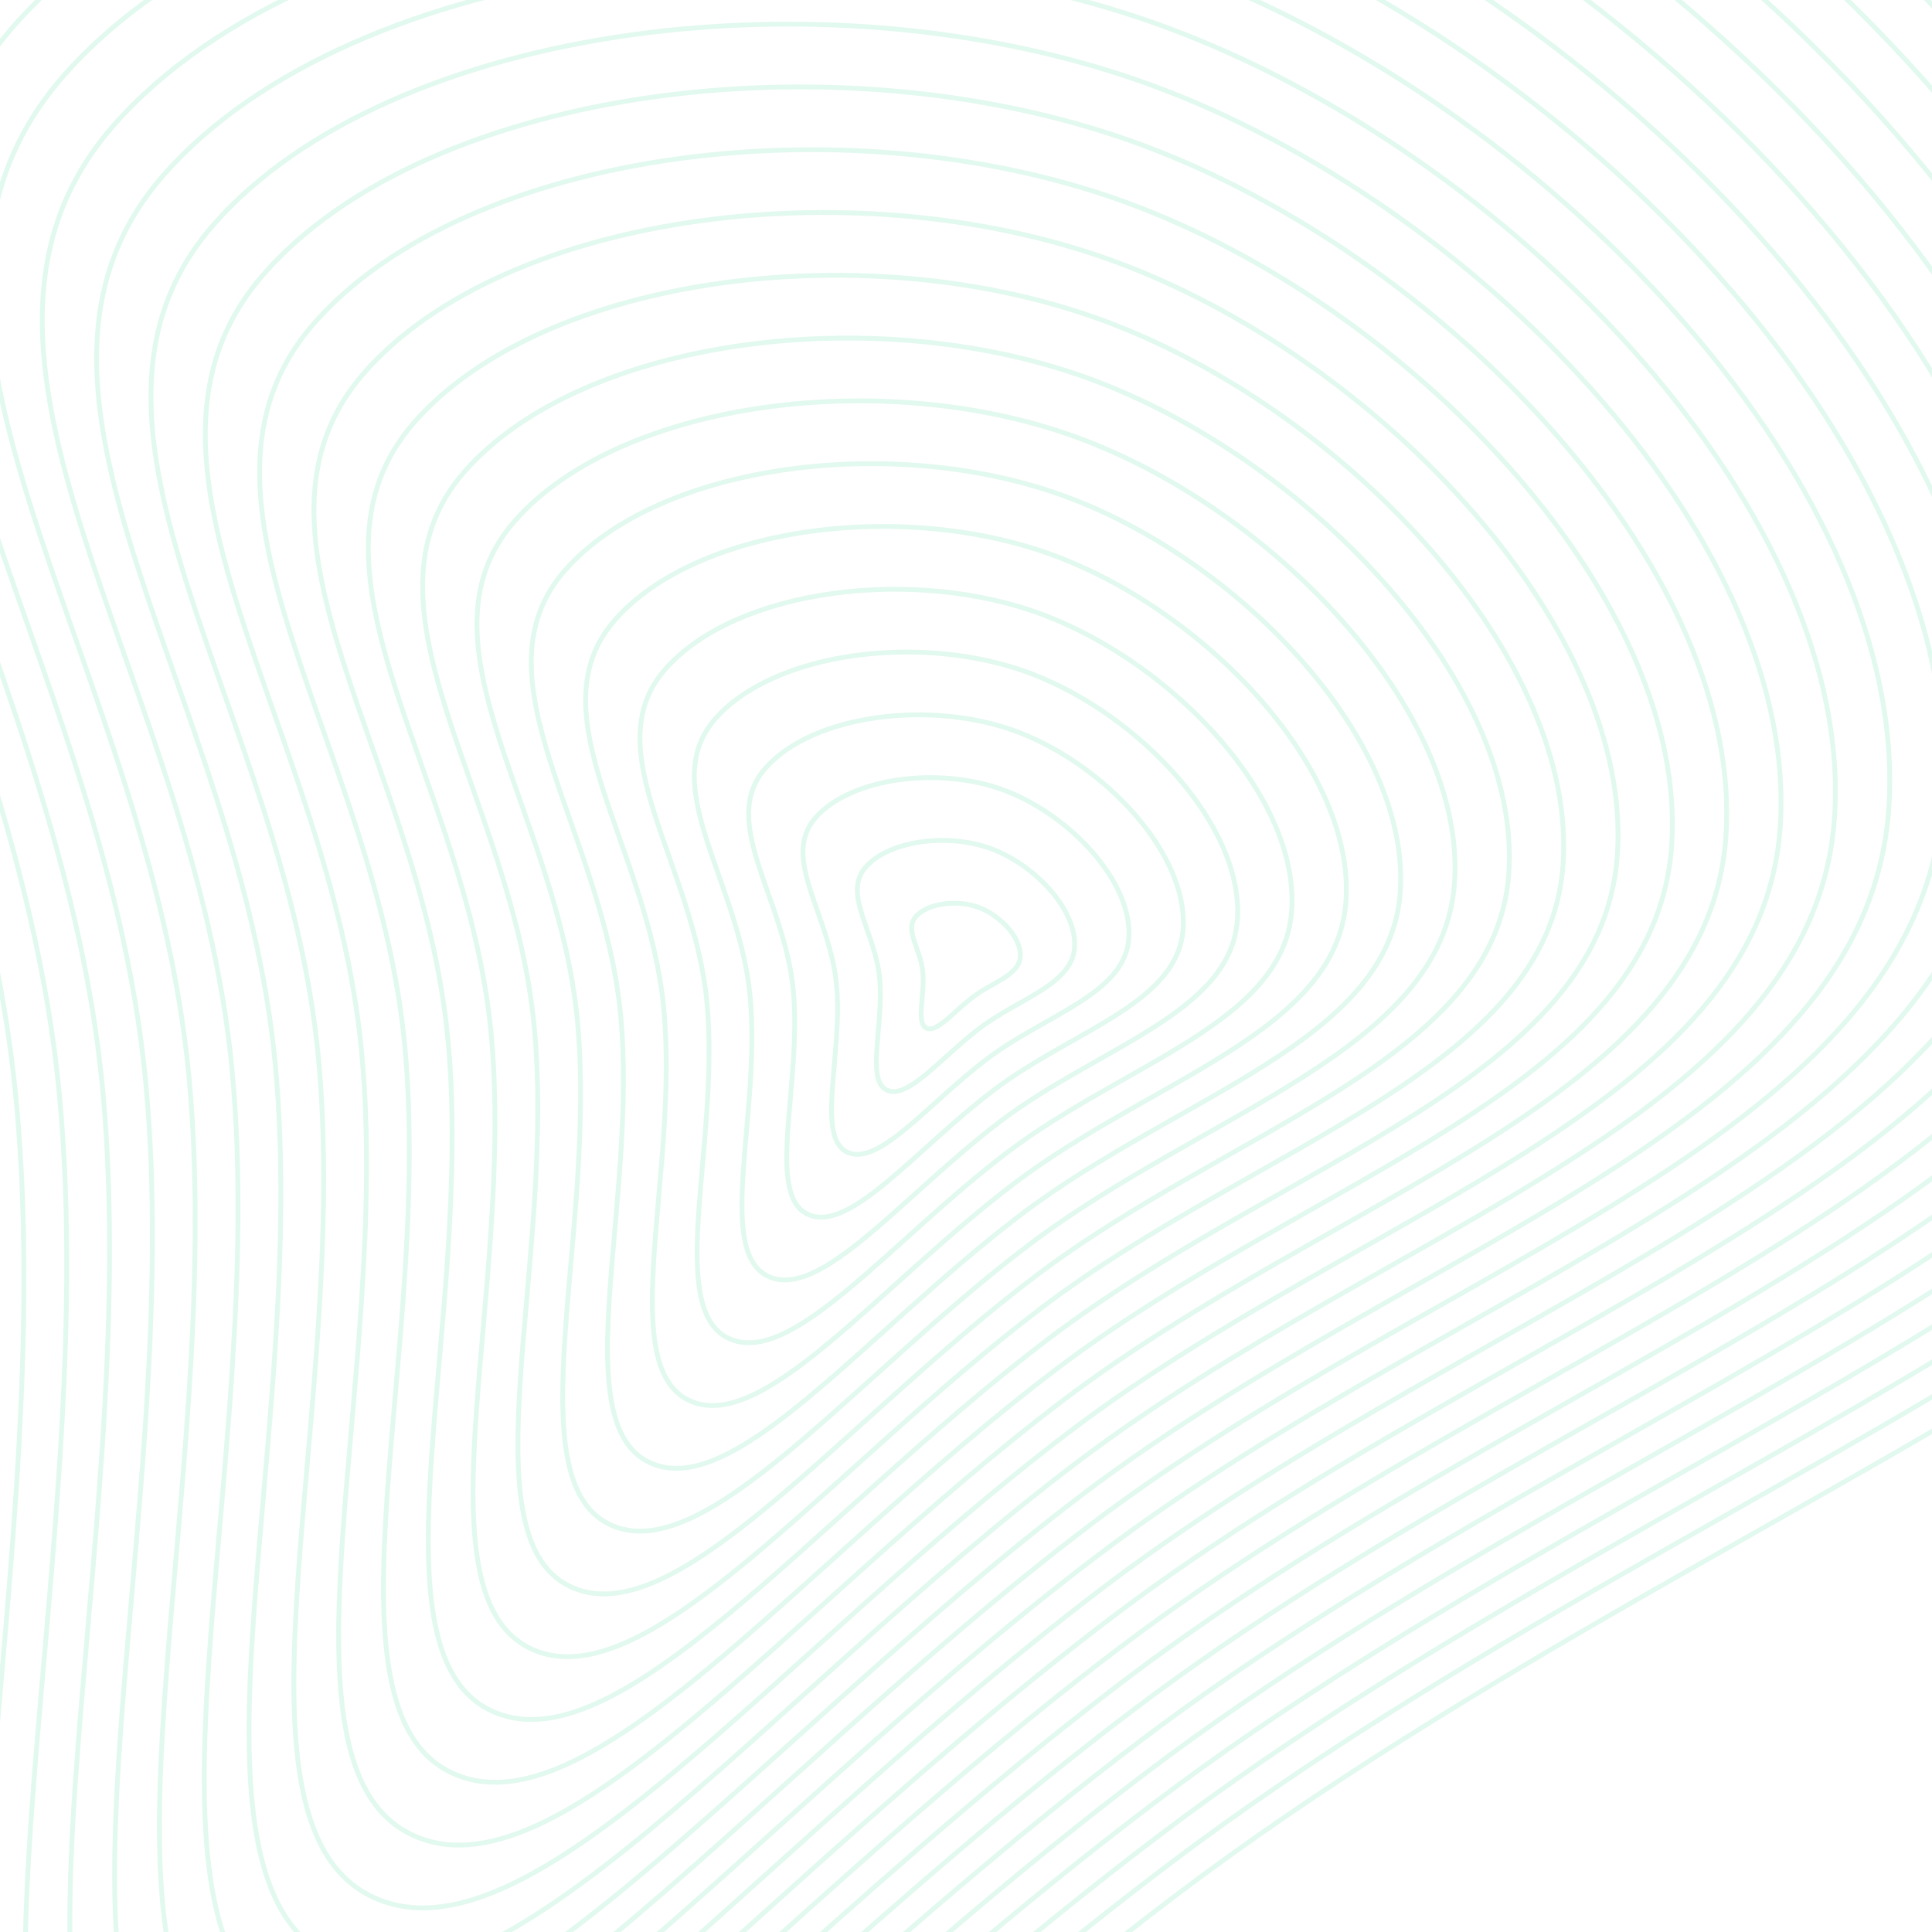 <svg xmlns="http://www.w3.org/2000/svg" version="1.1" xmlns:xlink="http://www.w3.org/1999/xlink" xmlns:svgjs="http://svgjs.dev/svgjs" viewBox="0 0 800 800" opacity="0.18"><defs><linearGradient x1="50%" y1="0%" x2="50%" y2="100%" id="uundulate-grad"><stop stop-color="#61DDA6" stop-opacity="1" offset="45%"></stop><stop stop-color="#61DDA6" stop-opacity="1" offset="100%"></stop></linearGradient></defs><g stroke-width="2" stroke="url(#uundulate-grad)" fill="none"><path d="M1074.257 285.525C1057.919 516.923 729.388 601.061 486.187 785.357C242.987 969.654 36.579 1234.588 -93.106 1170.148C-222.791 1105.708 -109.215 764.401 -136.301 476.045C-163.386 187.689 -369.138 -47.003 -223.115 -213.961C-77.093 -380.92 294.322 -429.416 564.608 -325.356C834.894 -221.297 1090.595 54.126 1074.257 285.525C1057.919 516.923 729.388 601.061 486.187 785.357 "></path><path d="M1051.782 289.341C1035.989 513.026 718.408 594.359 483.314 772.512C248.22 950.665 48.693 1206.769 -76.669 1144.477C-202.032 1082.185 -92.242 752.254 -118.424 473.51C-144.606 194.766 -343.5 -32.102 -202.345 -193.496C-61.19 -354.889 297.845 -401.769 559.121 -301.178C820.398 -200.587 1067.575 65.655 1051.782 289.341C1035.989 513.026 718.408 594.359 483.314 772.512 "></path><path d="M1029.307 293.156C1014.058 509.128 707.429 587.657 480.442 759.667C253.454 931.677 60.807 1178.949 -60.233 1118.805C-181.272 1058.661 -75.268 740.108 -100.547 470.975C-125.827 201.843 -317.862 -17.202 -181.574 -173.03C-45.287 -328.858 301.368 -374.122 553.634 -276.999C805.901 -179.877 1044.555 77.184 1029.307 293.156C1014.058 509.128 707.429 587.657 480.442 759.667 "></path><path d="M1006.831 296.972C992.127 505.231 696.449 580.955 477.569 746.822C258.688 912.689 72.921 1151.13 -43.796 1093.133C-160.512 1035.137 -58.294 727.961 -82.671 468.44C-107.047 208.92 -292.224 -2.302 -160.804 -152.565C-29.383 -302.828 304.89 -346.474 548.147 -252.821C791.405 -159.167 1021.535 88.713 1006.831 296.972C992.127 505.231 696.449 580.955 477.569 746.822 "></path><path d="M984.356 300.788C970.197 501.334 685.47 574.253 474.696 733.976C263.922 893.7 85.035 1123.31 -27.359 1067.462C-139.752 1011.614 -41.32 715.814 -64.794 465.906C-88.268 215.997 -266.586 12.598 -140.033 -132.1C-13.48 -276.797 308.413 -318.827 542.66 -228.642C776.908 -138.457 998.515 100.242 984.356 300.788C970.197 501.334 685.47 574.253 474.696 733.976 "></path><path d="M961.881 304.604C948.266 497.436 674.49 567.551 471.823 721.131C269.156 874.712 97.149 1095.49 -10.922 1041.79C-118.993 988.09 -24.346 703.668 -46.917 463.371C-69.488 223.074 -240.948 27.498 -119.263 -111.634C2.423 -250.766 311.935 -291.18 537.174 -204.464C762.412 -117.747 975.496 111.772 961.881 304.604C948.266 497.436 674.49 567.551 471.823 721.131 "></path><path d="M939.406 308.42C926.335 493.539 663.51 560.849 468.95 708.286C274.389 855.723 109.263 1067.671 5.515 1016.119C-98.233 964.567 -7.372 691.521 -29.041 460.836C-50.709 230.151 -215.311 42.398 -98.492 -91.169C18.326 -224.736 315.458 -263.533 531.687 -180.285C747.915 -97.037 952.476 123.301 939.406 308.42C926.335 493.539 663.51 560.849 468.95 708.286 "></path><path d="M916.93 312.236C904.405 489.641 652.531 554.147 466.077 695.441C279.623 836.735 121.377 1039.851 21.952 990.447C-77.473 941.043 9.602 679.374 -11.164 458.301C-31.929 237.228 -189.673 57.298 -77.722 -70.704C34.229 -198.705 318.98 -235.885 526.2 -156.107C733.419 -76.328 929.456 134.83 916.93 312.236C904.405 489.641 652.531 554.147 466.077 695.441 "></path><path d="M894.455 316.051C882.474 485.744 641.551 547.445 463.204 682.595C284.857 817.746 133.491 1012.031 38.389 964.775C-56.714 917.519 26.575 667.227 6.713 455.766C-13.15 244.305 -164.035 72.198 -56.951 -50.238C50.132 -172.674 322.503 -208.238 520.713 -131.928C718.922 -55.618 906.436 146.359 894.455 316.051C882.474 485.744 641.551 547.445 463.204 682.595 "></path><path d="M871.98 319.867C860.544 481.846 630.572 540.742 460.331 669.75C290.091 798.758 145.605 984.212 54.826 939.104C-35.954 893.996 43.549 655.081 24.59 453.231C5.63 251.382 -138.397 87.098 -36.181 -29.773C66.035 -146.644 326.026 -180.591 515.226 -107.749C704.426 -34.908 883.416 157.888 871.98 319.867C860.544 481.846 630.572 540.742 460.331 669.75 "></path><path d="M849.505 323.683C838.613 477.949 619.592 534.04 457.458 656.905C295.324 779.769 157.719 956.392 71.262 913.432C-15.194 870.472 60.523 642.934 42.466 450.697C24.409 258.459 -112.759 101.998 -15.41 -9.307C81.938 -120.613 329.548 -152.944 509.739 -83.571C689.929 -14.198 860.396 169.417 849.505 323.683C838.613 477.949 619.592 534.04 457.458 656.905 "></path><path d="M827.029 327.499C816.682 474.051 608.612 527.338 454.585 644.06C300.558 760.781 169.833 928.573 87.699 887.761C5.565 846.949 77.497 630.787 60.343 448.162C43.189 265.536 -87.121 116.898 5.36 11.158C97.841 -94.583 333.071 -125.297 504.252 -59.392C675.433 6.512 837.377 180.946 827.029 327.499C816.682 474.051 608.612 527.338 454.585 644.06 "></path><path d="M804.554 331.315C794.752 470.154 597.633 520.636 451.712 631.214C305.792 741.792 181.947 900.753 104.136 862.089C26.325 823.425 94.471 618.641 78.22 445.627C61.968 272.613 -61.483 131.798 26.131 31.623C113.744 -68.552 336.593 -97.65 498.765 -35.214C660.936 27.222 814.357 192.476 804.554 331.315C794.752 470.154 597.633 520.636 451.712 631.214 "></path><path d="M782.079 335.131C772.821 466.257 586.653 513.934 448.839 618.369C311.026 722.804 194.061 872.933 120.573 836.417C47.085 799.901 111.445 606.494 96.096 443.092C80.748 279.69 -35.845 146.699 46.901 52.089C129.647 -42.521 340.116 -70.002 493.278 -11.035C646.44 47.932 791.337 204.005 782.079 335.131C772.821 466.257 586.653 513.934 448.839 618.369 "></path><path d="M759.604 338.946C750.89 462.359 575.674 507.232 445.967 605.524C316.26 703.815 206.175 845.114 137.01 810.746C67.845 776.378 128.418 594.347 113.973 440.557C99.528 286.767 -10.207 161.599 67.672 72.554C145.551 -16.491 343.639 -42.355 487.791 13.143C631.944 68.642 768.317 215.534 759.604 338.946C750.89 462.359 575.674 507.232 445.967 605.524 "></path><path d="M737.129 342.762C728.96 458.462 564.694 500.53 443.094 592.679C321.493 684.827 218.289 817.294 153.447 785.074C88.604 752.854 145.392 582.201 131.85 438.022C118.307 293.844 15.431 176.499 88.442 93.019C161.454 9.54 347.161 -14.708 482.304 37.322C617.447 89.352 745.297 227.063 737.129 342.762C728.96 458.462 564.694 500.53 443.094 592.679 "></path><path d="M714.653 346.578C707.029 454.564 553.714 493.828 440.221 579.833C326.727 665.838 230.403 789.475 169.884 759.403C109.364 729.33 162.366 570.054 149.726 435.488C137.087 300.921 41.069 191.399 109.213 113.485C177.357 35.571 350.684 12.939 476.817 61.5C602.951 110.061 722.278 238.592 714.653 346.578C707.029 454.564 553.714 493.828 440.221 579.833 "></path><path d="M692.178 350.394C685.098 450.667 542.735 487.126 437.348 566.988C331.961 646.85 242.517 761.655 186.321 733.731C130.124 705.807 179.34 557.907 167.603 432.953C155.866 307.999 66.707 206.299 129.983 133.95C193.26 61.601 354.206 40.586 471.33 85.679C588.454 130.771 699.258 250.121 692.178 350.394C685.098 450.667 542.735 487.126 437.348 566.988 "></path><path d="M669.703 354.21C663.168 446.769 531.755 480.424 434.475 554.143C337.195 627.862 254.631 733.835 202.757 708.059C150.883 682.283 196.314 545.76 185.48 430.418C174.646 315.075 92.345 221.199 150.754 154.416C209.163 87.632 357.729 68.234 465.843 109.857C573.958 151.481 676.238 261.65 669.703 354.21C663.168 446.769 531.755 480.424 434.475 554.143 "></path><path d="M647.228 358.026C641.237 442.872 520.776 473.722 431.602 541.298C342.428 608.873 266.745 706.016 219.194 682.388C171.643 658.76 213.288 533.614 203.356 427.883C193.425 322.153 117.983 236.099 171.524 174.881C225.066 113.663 361.251 95.881 460.356 134.036C559.461 172.191 653.218 273.179 647.228 358.026C641.237 442.872 520.776 473.722 431.602 541.298 "></path><path d="M624.752 361.842C619.306 438.974 509.796 467.02 428.729 528.452C347.662 589.885 278.86 678.196 235.631 656.716C192.403 635.236 230.262 521.467 221.233 425.348C212.205 329.23 143.621 250.999 192.295 195.346C240.969 139.693 364.774 123.528 454.869 158.215C544.965 192.901 630.198 284.709 624.752 361.842C619.306 438.974 509.796 467.02 428.729 528.452 "></path><path d="M602.277 365.657C597.376 435.077 498.816 460.318 425.856 515.607C352.896 570.896 290.974 650.376 252.068 631.044C213.163 611.712 247.235 509.32 239.11 422.813C230.984 336.307 169.259 265.899 213.065 215.812C256.872 165.724 368.297 151.175 449.382 182.393C530.468 213.611 607.178 296.238 602.277 365.657C597.376 435.077 498.816 460.318 425.856 515.607 "></path><path d="M579.802 369.473C575.445 431.18 487.837 453.616 422.983 502.762C358.13 551.908 303.088 622.557 268.505 605.373C233.922 588.189 264.209 497.174 256.987 420.279C249.764 343.384 194.897 280.799 233.836 236.277C272.775 191.755 371.819 178.822 443.896 206.572C515.972 234.321 584.159 307.767 579.802 369.473C575.445 431.18 487.837 453.616 422.983 502.762 "></path><path d="M557.327 373.289C553.514 427.282 476.857 446.914 420.11 489.917C363.364 532.919 315.202 594.737 284.942 579.701C254.682 564.665 281.183 485.027 274.863 417.744C268.543 350.461 220.534 295.699 254.606 256.742C288.678 217.785 375.342 206.47 438.409 230.75C501.475 255.031 561.139 319.296 557.327 373.289C553.514 427.282 476.857 446.914 420.11 489.917 "></path><path d="M534.851 377.105C531.584 423.385 465.878 440.212 417.237 477.071C368.597 513.931 327.316 566.918 301.379 554.03C275.442 541.142 298.157 472.88 292.74 415.209C287.323 357.538 246.172 310.599 275.377 277.208C304.581 243.816 378.864 234.117 432.922 254.929C486.979 275.741 538.119 330.825 534.851 377.105C531.584 423.385 465.878 440.212 417.237 477.071 "></path><path d="M512.376 380.921C509.653 419.487 454.898 433.51 414.365 464.226C373.831 494.942 339.43 539.098 317.816 528.358C296.201 517.618 315.131 460.733 310.617 412.674C306.102 364.615 271.81 325.5 296.147 297.673C320.485 269.847 382.387 261.764 427.435 279.107C472.482 296.451 515.099 342.354 512.376 380.921C509.653 419.487 454.898 433.51 414.365 464.226 "></path><path d="M489.901 384.737C487.723 415.59 443.918 426.808 411.492 451.381C379.065 475.954 351.544 511.278 334.253 502.686C316.961 494.094 332.105 448.587 328.493 410.139C324.882 371.692 297.448 340.4 316.918 318.139C336.388 295.877 385.91 289.411 421.948 303.286C457.986 317.16 492.079 353.883 489.901 384.737C487.723 415.59 443.918 426.808 411.492 451.381 "></path><path d="M467.426 388.552C465.792 411.692 432.939 420.106 408.619 438.536C384.299 456.965 363.658 483.459 350.689 477.015C337.721 470.571 349.078 436.44 346.37 407.604C343.661 378.769 323.086 355.3 337.688 338.604C352.291 321.908 389.432 317.058 416.461 327.464C443.489 337.87 469.059 365.413 467.426 388.552C465.792 411.692 432.939 420.106 408.619 438.536 "></path><path d="M444.95 392.368C443.861 407.795 421.959 413.404 405.746 425.69C389.532 437.977 375.772 455.639 367.126 451.343C358.481 447.047 366.052 424.293 364.247 405.07C362.441 385.846 348.724 370.2 358.459 359.069C368.194 347.939 392.955 344.706 410.974 351.643C428.993 358.58 446.04 376.942 444.95 392.368C443.861 407.795 421.959 413.404 405.746 425.69 "></path><path d="M422.475 396.184C421.931 403.897 410.98 406.702 402.873 412.845C394.766 418.988 387.886 427.82 383.563 425.672C379.24 423.524 383.026 412.147 382.123 402.535C381.22 392.923 374.362 385.1 379.229 379.535C384.097 373.969 396.477 372.353 405.487 375.821C414.496 379.29 423.02 388.471 422.475 396.184C421.931 403.897 410.98 406.702 402.873 412.845 "></path></g></svg>